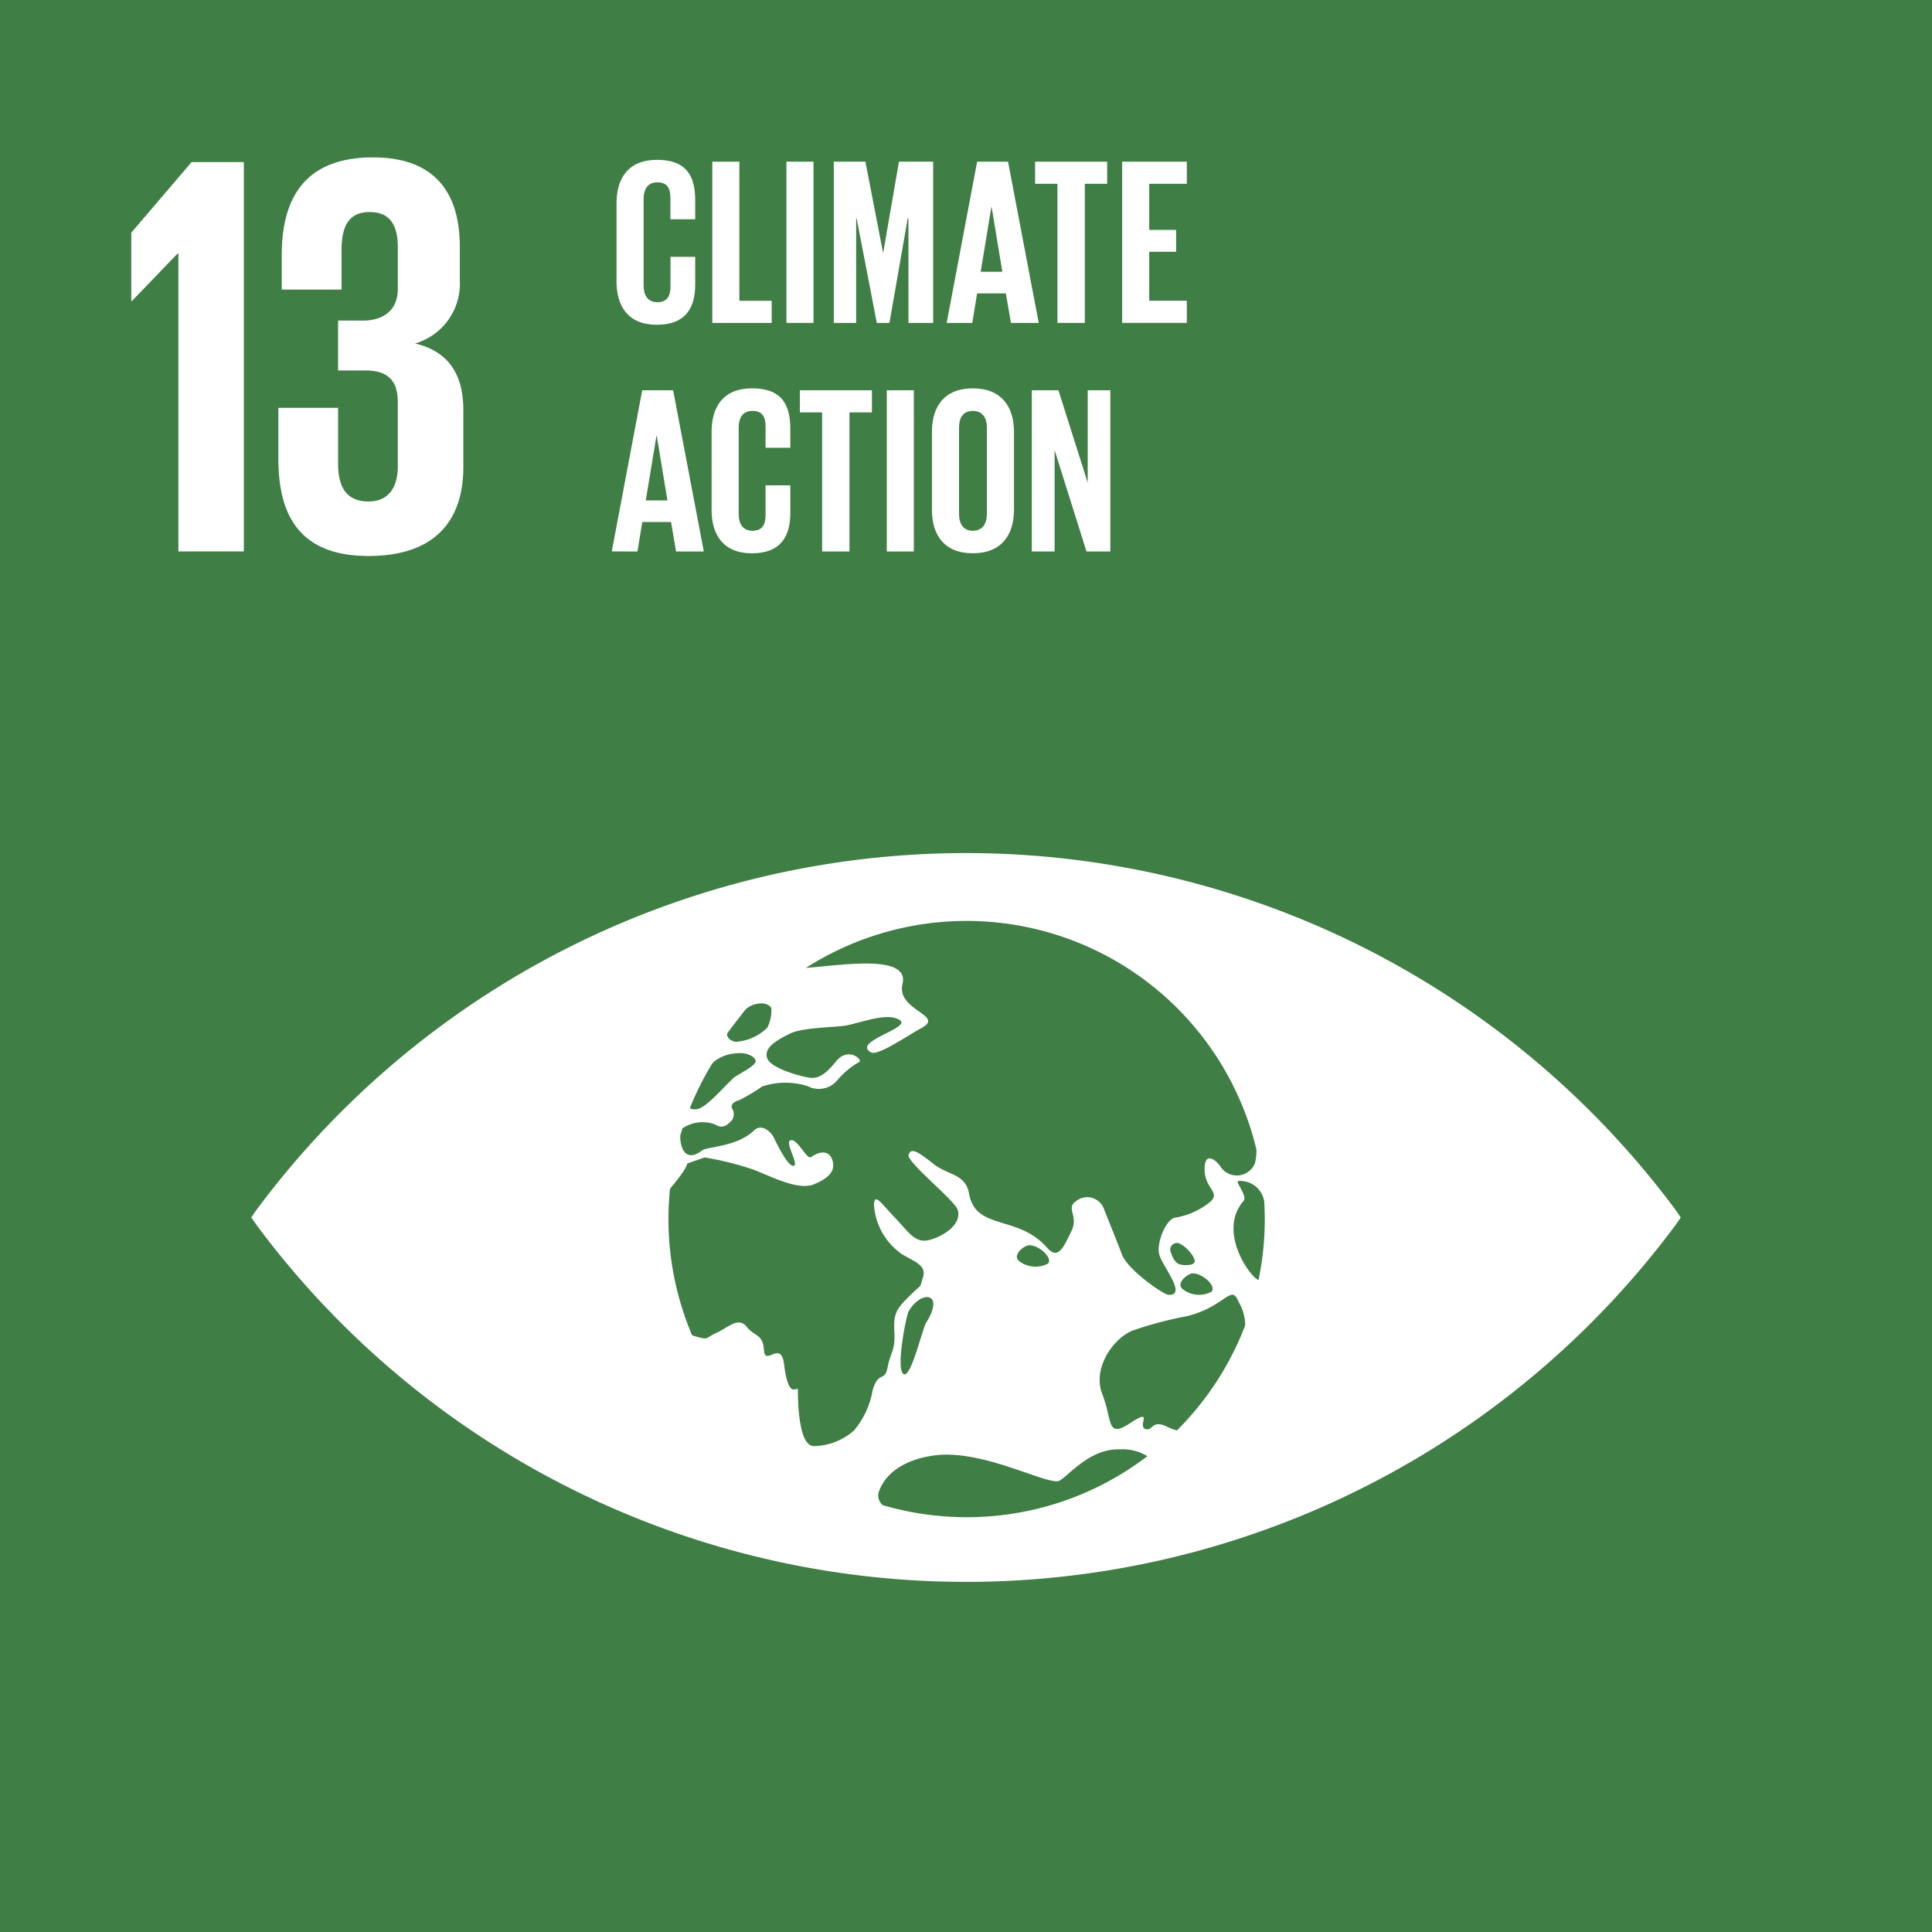 <svg id="TheGlobalGoals_Icons_Color_Goal_13" xmlns="http://www.w3.org/2000/svg" width="160" height="160" viewBox="0 0 160 160">
  <rect id="Rectangle_33318" data-name="Rectangle 33318" width="160" height="160" fill="#3f7e44"/>
  <path id="Path_123195" data-name="Path 123195" d="M77.273,83.88v32.246H71.851V91.443H71.8L68,95.39h-.05V89.73l4.994-5.85Z" transform="translate(-57.078 -70.459)" fill="#fff"/>
  <path id="Path_123196" data-name="Path 123196" d="M159.107,88.841v2.8a5.159,5.159,0,0,1-3.709,5.232c2.71.618,4,2.52,4,5.469V107.1c0,4.469-2.378,7.371-7.848,7.371-5.518,0-7.47-3.139-7.47-8.038V102.2h4.947v4.622c0,1.9.664,3.136,2.522,3.136,1.662,0,2.422-1.187,2.422-2.9v-5.333c0-1.714-.76-2.616-2.661-2.616h-2.283V94.975h2.046c1.76,0,2.9-.906,2.9-2.616V88.887c0-1.76-.616-2.9-2.328-2.9s-2.33,1.141-2.33,3.138v3.282H144.36V89.546c0-4.757,1.95-8.086,7.563-8.086,5,0,7.182,2.808,7.182,7.374" transform="translate(-121.027 -68.426)" fill="#fff"/>
  <path id="Path_123197" data-name="Path 123197" d="M247.985,471.062a73.2,73.2,0,0,0-117.466,0c-.179.253-.334.48-.459.658.125.19.28.408.459.664a73.187,73.187,0,0,0,117.466.006c.184-.256.336-.48.456-.664q-.179-.278-.456-.658m-78.5-14.592c.32-.469,1.381-1.806,1.509-1.976a1.89,1.89,0,0,1,1.2-.491c.379-.067.878.139.939.422a3.339,3.339,0,0,1-.331,1.57,4.1,4.1,0,0,1-2.619,1.181c-.578-.088-.8-.534-.693-.706m-1.267,2.518c.056-.067.107-.122.128-.149a3.306,3.306,0,0,1,1.947-.714c.613-.1,1.44.2,1.533.613s-1.541,1.152-1.842,1.44c-.853.786-2.187,2.386-2.968,2.56a.938.938,0,0,1-.64-.066,24.464,24.464,0,0,1,1.84-3.68m13.266,27.213a7.035,7.035,0,0,1-1.517,3.163,5.133,5.133,0,0,1-3.36,1.288c-1.12-.083-1.28-3.08-1.28-4.622,0-.531-.754,1.046-1.147-2.162-.251-2.053-1.57.214-1.662-1.155s-.752-1.094-1.44-1.949-1.549.083-2.512.515-.563.65-1.92.221c-.035-.011-.053-.021-.086-.034a24.606,24.606,0,0,1-1.955-9.616c0-.834.045-1.654.123-2.464a1.472,1.472,0,0,1,.152-.23c1.306-1.546,1.28-1.907,1.28-1.907l1.44-.5a24.126,24.126,0,0,1,4.045,1.01c1.432.536,3.68,1.75,5,1.216.949-.39,1.69-.909,1.6-1.7-.106-.99-.886-1.226-1.83-.558-.347.246-1.09-1.493-1.672-1.4s.72,2.042.227,2.125-1.49-2.038-1.659-2.382-.936-1.194-1.626-.544c-1.456,1.384-3.821,1.3-4.3,1.656-1.44,1.082-1.827-.357-1.8-1.232.058-.2.117-.4.181-.6a2.961,2.961,0,0,1,2.749-.306c.64.427,1.1-.109,1.347-.368a.893.893,0,0,0,0-1c-.16-.339.32-.6.65-.683a17.266,17.266,0,0,0,1.872-1.12,6.1,6.1,0,0,1,3.749-.021,1.987,1.987,0,0,0,2.466-.5,6.6,6.6,0,0,1,1.79-1.493c.358-.16-.882-1.323-1.9-.062s-1.541,1.37-2.021,1.37-3.331-.71-3.68-1.611.893-1.574,1.944-2.08,3.931-.494,4.667-.661c1.5-.328,3.41-1.08,4.373-.424s-4.024,1.779-2.386,2.664c.582.32,3.216-1.515,4.12-1.986,2.123-1.094-2.059-1.456-1.517-3.68.613-2.515-5.131-1.542-8-1.328A24.688,24.688,0,0,1,213.3,466.089a4.057,4.057,0,0,1-.12,1.144,1.615,1.615,0,0,1-2.891.222c-.25-.362-1.309-1.362-1.28.349s1.664,1.886.085,2.914a6.1,6.1,0,0,1-2.6,1.038c-.73.259-1.44,2.021-1.259,2.963s2.427,3.52.757,3.411c-.392-.03-3.342-2.045-3.829-3.341-.515-1.365-1.075-2.7-1.474-3.728a1.473,1.473,0,0,0-2.326-.683c-.886.6.245,1.2-.387,2.488s-1.082,2.43-2.008,1.37c-2.411-2.762-5.92-1.4-6.462-4.48-.3-1.666-1.731-1.506-2.931-2.45s-1.877-1.44-2.08-.77c-.178.6,3.774,3.731,4.056,4.533.421,1.194-1.182,2.24-2.357,2.528s-1.683-.658-2.835-1.858-1.653-2.051-1.733-1.11a5.4,5.4,0,0,0,2.264,4.1c1,.632,2.12.918,1.8,1.946s0,.448-1.12,1.555-1.334,1.47-1.253,3.008-.32,1.63-.562,2.912-.8.173-1.28,2.053m26.5-9.842c.829-.067,2.08,1.083,1.589,1.525a2.2,2.2,0,0,1-2.355-.211c-.626-.49.392-1.28.766-1.314m-1.051-.758c-.266-.1-.5-.352-.7-.96a.552.552,0,0,1,.8-.709c.491.251,1.165,1.013,1.165,1.416s-1,.357-1.269.25m-10.9-.043a2.227,2.227,0,0,1-2.36-.211c-.624-.486.394-1.28.765-1.314.83-.075,2.08,1.086,1.6,1.525m-10.08,4.9c-.339.555-1.269,4.707-1.891,4.224s.253-4.816.432-5.146c.976-1.789,3.085-1.7,1.459.922m3.36,16.093a24.683,24.683,0,0,1-6.939-.994,1.016,1.016,0,0,1-.3-1.206c.763-1.992,3.04-2.773,4.835-2.946,4-.39,9.267,2.6,10.1,2.117s2.533-2.683,5.016-2.59a3.9,3.9,0,0,1,2.253.565,24.6,24.6,0,0,1-14.97,5.054m17.416-7.187a4.126,4.126,0,0,1-.774-.286c-1.349-.686-1.187.41-1.85.16s.747-1.784-1.243-.48-1.448-.2-2.312-2.4,1-4.709,2.56-5.28a31.4,31.4,0,0,1,4.48-1.182c2.966-.741,3.594-2.5,4.131-1.43.1.2.2.392.29.571a3.9,3.9,0,0,1,.374,1.624,24.717,24.717,0,0,1-5.661,8.71m6.765-12.466c-.662-.181-3.435-4.014-1.243-6.536.365-.414-.736-1.635-.435-1.659a2.007,2.007,0,0,1,2.152,1.723c.024.48.043.95.043,1.44a24.909,24.909,0,0,1-.517,5.04" transform="translate(-109.25 -370.902)" fill="#fff"/>
  <path id="Path_123198" data-name="Path 123198" d="M319.1,92.772V86.313c0-2.08.984-3.6,3.347-3.6,2.482,0,3.171,1.378,3.171,3.347v1.576h-2.054v-1.76c0-.827-.275-1.3-1.083-1.3s-1.136.582-1.136,1.382v7.168c0,.8.334,1.378,1.142,1.378s1.083-.512,1.083-1.3V90.744h2.048v2.3c0,1.91-.787,3.328-3.171,3.328S319.1,94.84,319.1,92.772Z" transform="translate(-268.044 -69.476)" fill="#fff"/>
  <path id="Path_123199" data-name="Path 123199" d="M368.69,83.69h2.24V95.21h2.678v1.832H368.69Z" transform="translate(-309.7 -70.3)" fill="#fff"/>
  <path id="Path_123200" data-name="Path 123200" d="M407.07,83.69h2.24V97.042h-2.24Z" transform="translate(-341.939 -70.3)" fill="#fff"/>
  <path id="Path_123201" data-name="Path 123201" d="M437.752,88.38h-.059l-1.515,8.664h-1.045L433.46,88.38h-.04v8.664h-1.85V83.69h2.618l1.458,7.52h.021l1.3-7.52H439.8V97.042h-2.046Z" transform="translate(-362.519 -70.3)" fill="#fff"/>
  <path id="Path_123202" data-name="Path 123202" d="M490,97.042l2.522-13.352h2.56l2.541,13.352h-2.3L494.9,94.6h-2.381l-.4,2.443Zm2.816-4.234h1.794l-.886-5.357H493.7Z" transform="translate(-411.6 -70.3)" fill="#fff"/>
  <path id="Path_123203" data-name="Path 123203" d="M535.77,83.69h5.968v1.832h-1.851v11.52h-2.266V85.522H535.77Z" transform="translate(-450.047 -70.3)" fill="#fff"/>
  <path id="Path_123204" data-name="Path 123204" d="M580.81,83.69h5.357v1.832h-3.112V89.34h2.226v1.811h-2.226v4.056h3.112v1.832H580.81Z" transform="translate(-487.88 -70.3)" fill="#fff"/>
  <path id="Path_123205" data-name="Path 123205" d="M316.65,215.347,319.172,202h2.56l2.541,13.35h-2.3l-.414-2.442h-2.382l-.4,2.442Zm2.816-4.227h1.794l-.886-5.355h-.021Z" transform="translate(-265.986 -169.68)" fill="#fff"/>
  <path id="Path_123206" data-name="Path 123206" d="M368.32,211.062V204.6c0-2.088.986-3.6,3.349-3.6,2.48,0,3.17,1.378,3.17,3.347v1.574H372.79V204.17c0-.827-.275-1.3-1.083-1.3s-1.142.571-1.142,1.378v7.168c0,.8.336,1.379,1.142,1.379s1.083-.512,1.083-1.3v-2.461h2.048v2.3c0,1.91-.787,3.328-3.17,3.328S368.32,213.13,368.32,211.062Z" transform="translate(-309.389 -168.84)" fill="#fff"/>
  <path id="Path_123207" data-name="Path 123207" d="M414,202h5.968v1.832H418.11v11.52h-2.266v-11.52H414Z" transform="translate(-347.76 -169.68)" fill="#fff"/>
  <path id="Path_123208" data-name="Path 123208" d="M459,202h2.24v13.35H459Z" transform="translate(-385.56 -169.68)" fill="#fff"/>
  <path id="Path_123209" data-name="Path 123209" d="M482.37,211.062V204.6c0-2.088,1.026-3.6,3.387-3.6s3.408,1.515,3.408,3.6v6.459c0,2.067-1.026,3.6-3.408,3.6S482.37,213.13,482.37,211.062Zm4.55.354v-7.168c0-.8-.355-1.378-1.163-1.378s-1.142.571-1.142,1.378v7.168c0,.8.355,1.379,1.142,1.379S486.92,212.224,486.92,211.416Z" transform="translate(-405.191 -168.84)" fill="#fff"/>
  <path id="Path_123210" data-name="Path 123210" d="M535.94,206.96v8.389h-1.89V202h2.206l2.426,7.656V202h1.872v13.35H538.58Z" transform="translate(-448.602 -169.68)" fill="#fff"/>
</svg>
